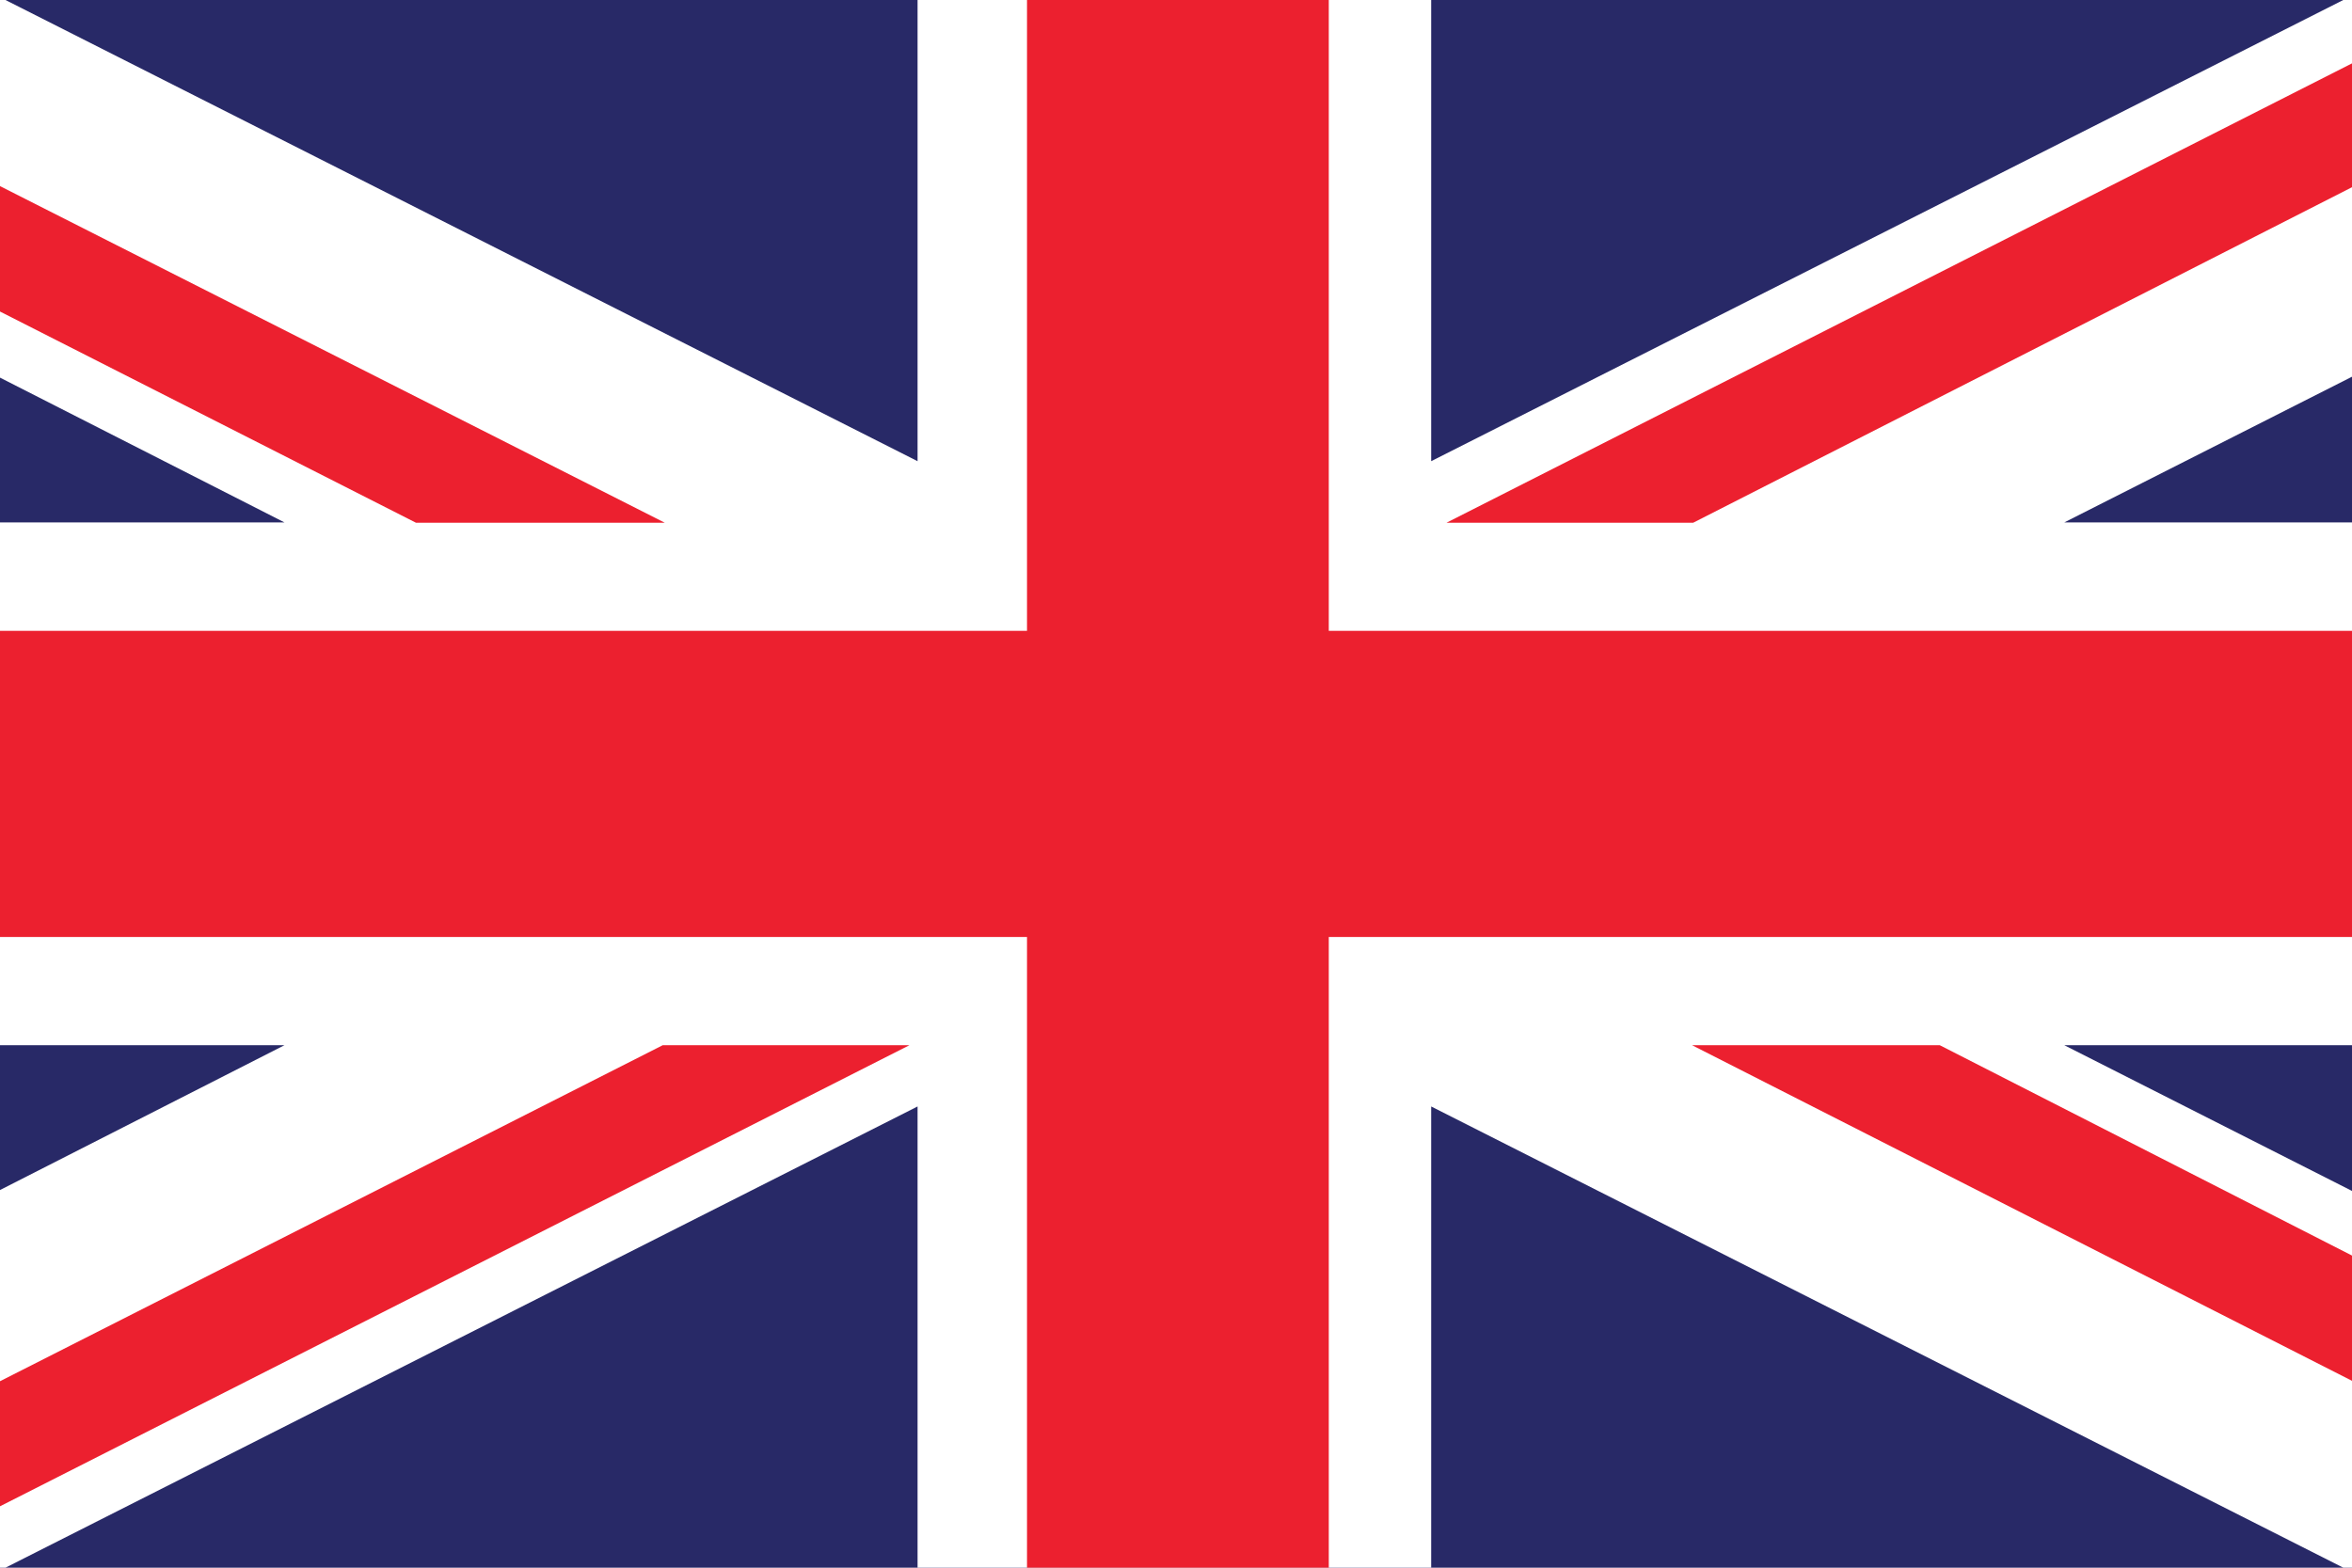 <?xml version="1.0" encoding="utf-8"?>
<!-- Generator: Adobe Illustrator 16.0.0, SVG Export Plug-In . SVG Version: 6.00 Build 0)  -->
<!DOCTYPE svg PUBLIC "-//W3C//DTD SVG 1.1//EN" "http://www.w3.org/Graphics/SVG/1.1/DTD/svg11.dtd">
<svg version="1.1" id="Layer_1" xmlns="http://www.w3.org/2000/svg" xmlns:xlink="http://www.w3.org/1999/xlink" x="0px" y="0px"
	 width="75px" height="50px" viewBox="0 0 75 50" enable-background="new 0 0 75 50" xml:space="preserve">
<g>
	<g>
		<rect fill-rule="evenodd" clip-rule="evenodd" fill="#282967" width="75" height="50"/>
		<polygon fill-rule="evenodd" clip-rule="evenodd" fill="#FFFFFF" points="0,16.662 9.071,16.662 0,12.044 0,0 0.175,0 
			29.259,14.709 29.259,0 45.637,0 45.637,14.709 74.722,0 75,0 75,12.015 65.826,16.662 75,16.662 75,33.336 65.826,33.336 
			75,37.984 75,50 74.722,50 45.637,35.29 45.637,50 29.259,50 29.259,35.29 0.175,50 0,50 0,37.955 9.071,33.336 0,33.336 		"/>
		<g>
			<polygon fill-rule="evenodd" clip-rule="evenodd" fill="#EC202F" points="75,2.021 46.124,16.673 53.99,16.673 75,5.971 			"/>
			<polygon fill-rule="evenodd" clip-rule="evenodd" fill="#EC202F" points="75,44.04 53.956,33.336 61.855,33.336 75,40.045 			"/>
			<polygon fill-rule="evenodd" clip-rule="evenodd" fill="#EC202F" points="21.2,16.673 0,5.936 0,9.936 13.266,16.673 			"/>
			<polygon fill-rule="evenodd" clip-rule="evenodd" fill="#EC202F" points="21.133,33.336 0,44.053 0,48.042 28.999,33.336 			"/>
			<polygon fill-rule="evenodd" clip-rule="evenodd" fill="#EC202F" points="0,20.121 32.749,20.121 32.749,0 42.372,0 
				42.372,20.121 75,20.121 75,29.884 42.372,29.884 42.372,50 32.749,50 32.749,29.884 0,29.884 			"/>
		</g>
	</g>
</g>
<g display="none">
	<g display="inline">
		<rect fill-rule="evenodd" clip-rule="evenodd" fill="#ED1C24" width="75" height="16.983"/>
		<rect y="16.511" fill-rule="evenodd" clip-rule="evenodd" fill="#FFFFFF" width="75" height="16.984"/>
		<rect y="33.019" fill-rule="evenodd" clip-rule="evenodd" fill="#292B78" width="75" height="16.98"/>
	</g>
</g>
</svg>
